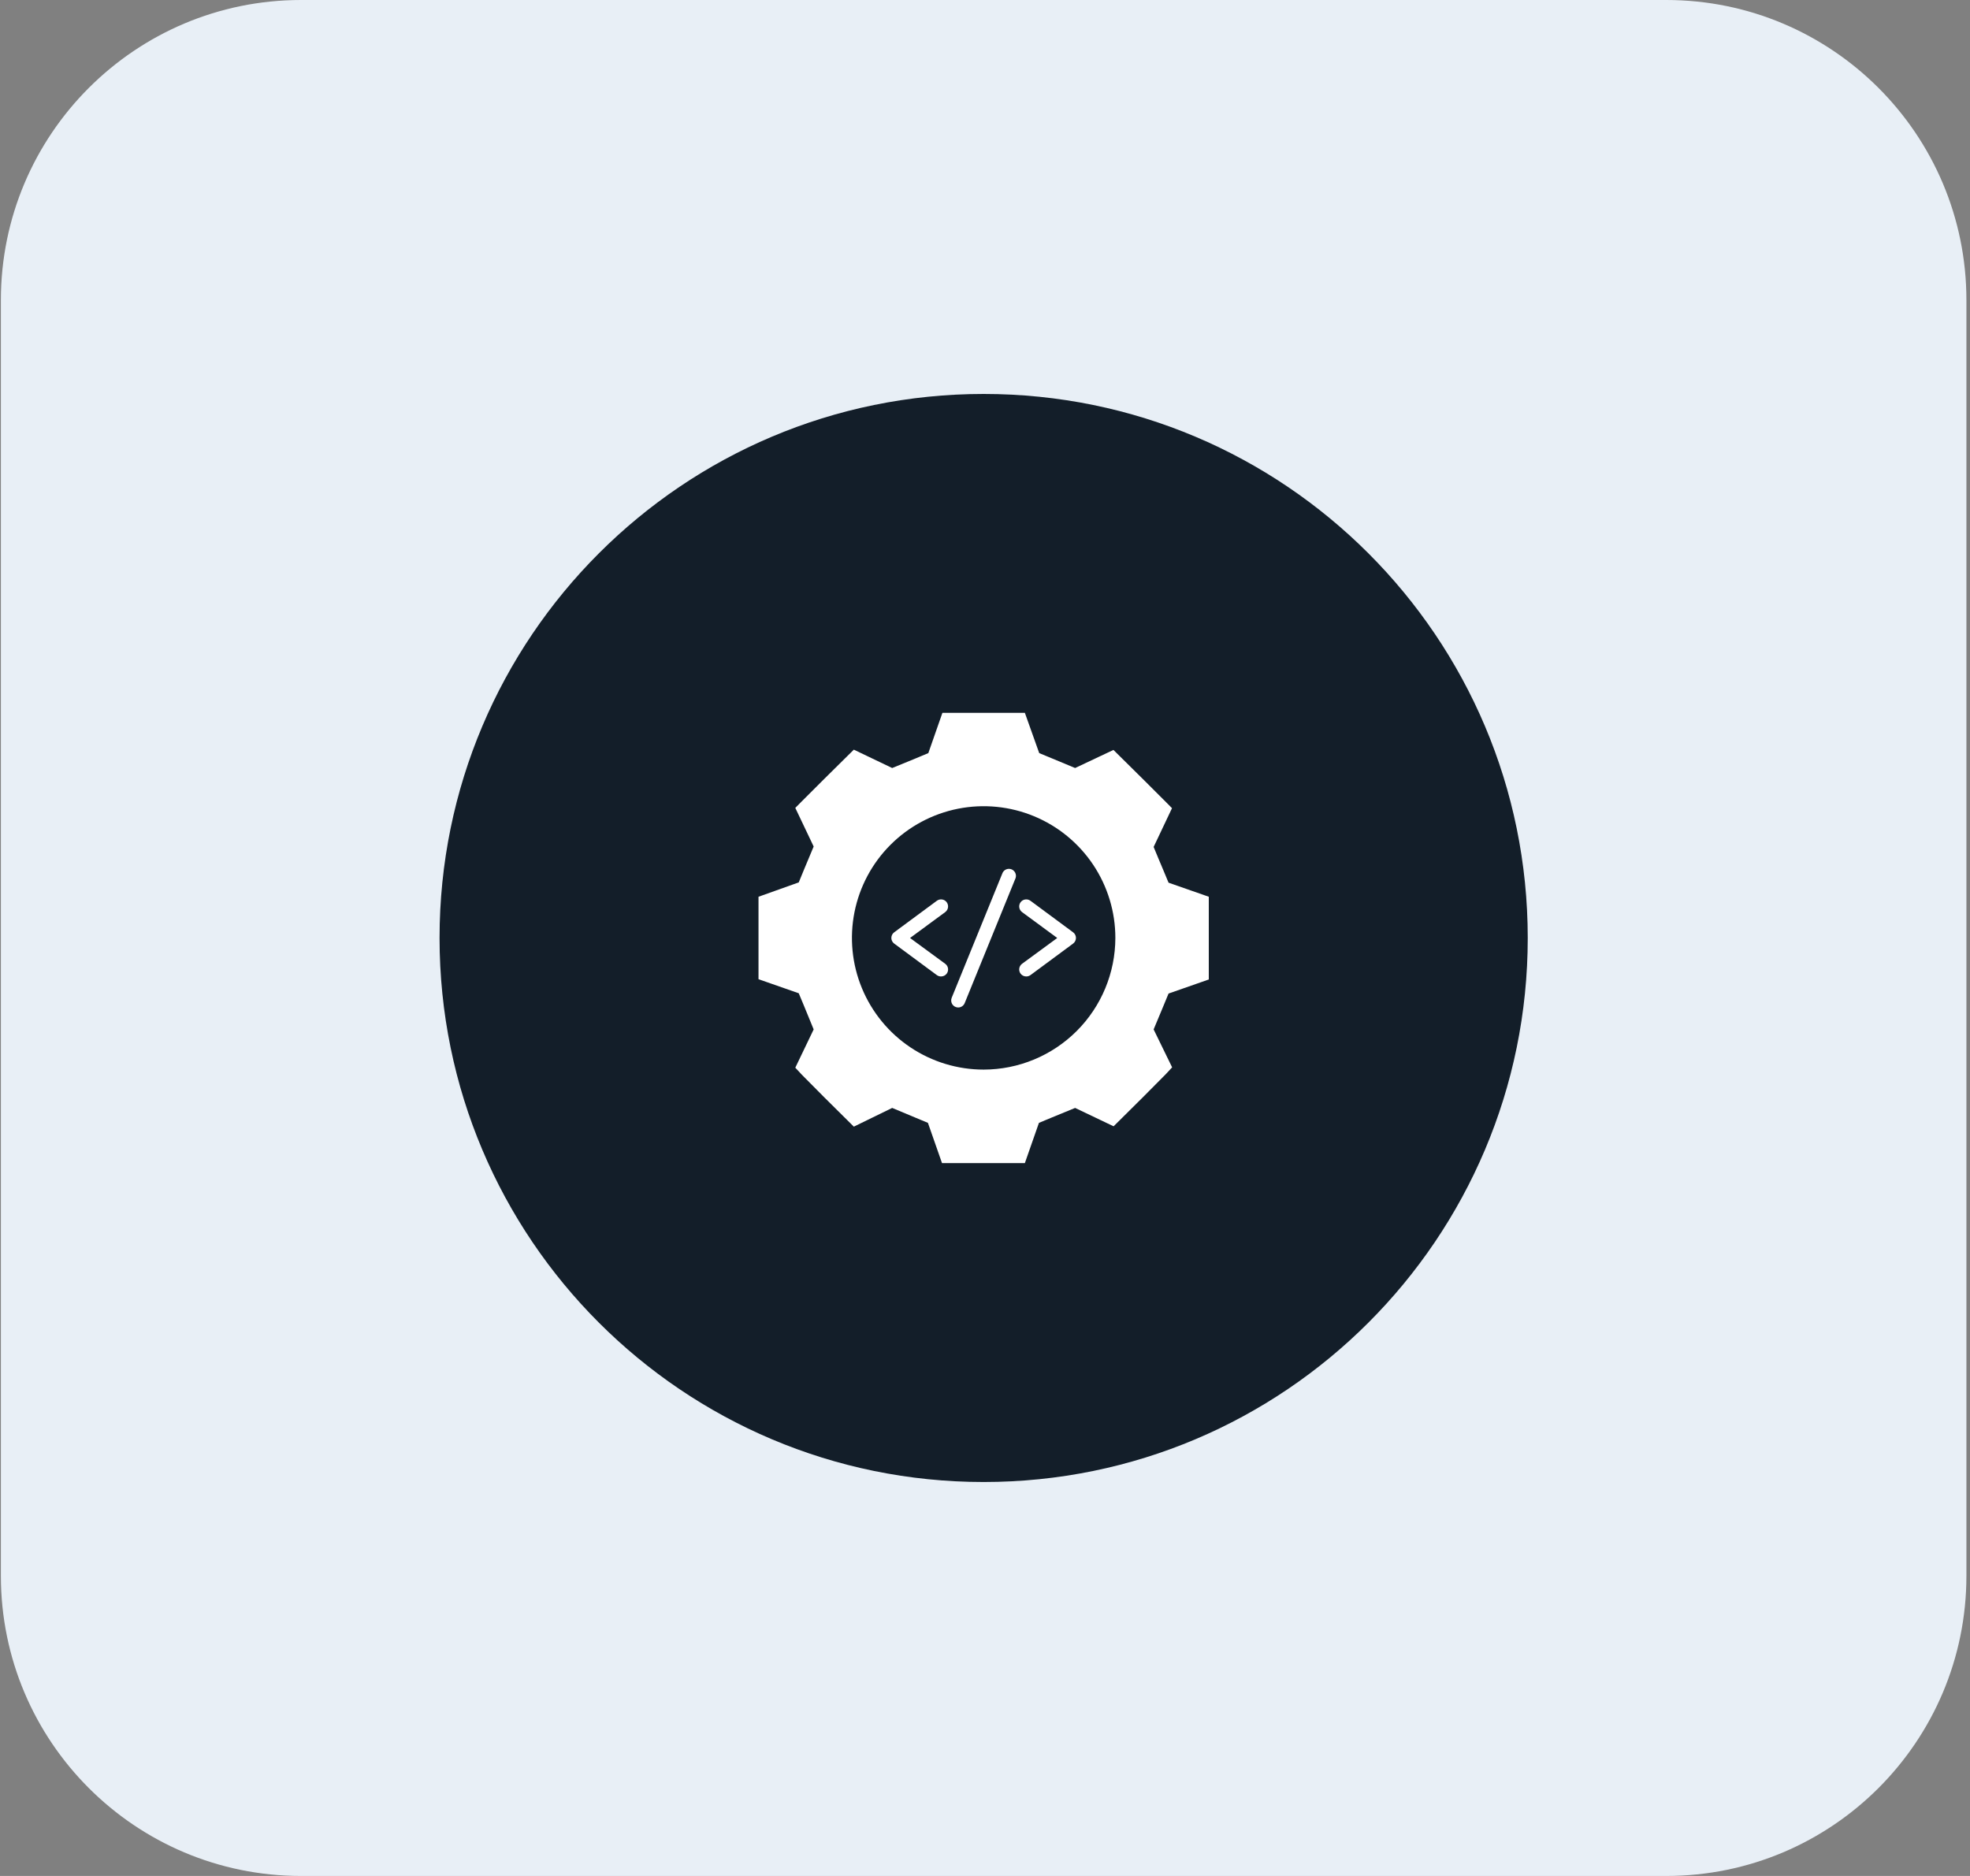 <svg width="105" height="100" viewBox="0 0 105 100" fill="none" xmlns="http://www.w3.org/2000/svg">
<rect x="0" y="0" width="105" height="100" fill="#808080" stroke="none"/>
<path d="M0.047 16C0.047 7.163 7.21 0 16.047 0H88.809C97.645 0 104.809 7.163 104.809 16V84C104.809 92.837 97.645 100 88.809 100H16.047C7.21 100 0.047 92.837 0.047 84V16Z" fill="#E8EFF6"/>
<path d="M52.428 79C68.444 79 81.428 66.016 81.428 50C81.428 33.984 68.444 21 52.428 21C36.411 21 23.428 33.984 23.428 50C23.428 66.016 36.411 79 52.428 79Z" fill="#131E29"/>
<path d="M62.283 52.962L64.428 52.212V47.802L62.283 47.052L61.994 46.358C61.829 45.983 61.683 45.608 61.488 45.147L62.467 43.081L62.118 42.728C60.914 41.525 60.914 41.525 59.699 40.325L59.346 39.976L57.303 40.94L56.069 40.426L55.39 40.145L54.625 37.999H50.23L49.48 40.145L48.801 40.429L47.553 40.94L45.509 39.961L45.157 40.309C43.941 41.51 43.941 41.51 42.738 42.713L42.389 43.066L43.368 45.124C43.173 45.586 43.026 45.942 42.861 46.336L42.573 47.037L40.428 47.802V52.197L42.573 52.947L42.858 53.63L43.368 54.874L42.389 56.914L42.738 57.289C43.941 58.505 43.941 58.505 45.157 59.708L45.509 60.057L47.553 59.059L48.772 59.569L49.458 59.855L50.208 61.999H54.625L55.375 59.855L56.062 59.569L57.303 59.059L59.354 60.038L59.706 59.69C60.922 58.486 60.922 58.486 62.125 57.271L62.474 56.896L61.488 54.874L61.998 53.652L62.283 52.962ZM52.428 57.016C51.039 57.016 49.682 56.604 48.527 55.832C47.373 55.061 46.473 53.964 45.942 52.681C45.41 51.398 45.272 49.987 45.543 48.625C45.814 47.263 46.483 46.012 47.465 45.031C48.447 44.049 49.699 43.381 51.06 43.11C52.422 42.84 53.834 42.979 55.117 43.511C56.399 44.043 57.496 44.944 58.267 46.098C59.037 47.253 59.449 48.611 59.448 49.999C59.445 51.86 58.704 53.644 57.388 54.959C56.072 56.274 54.288 57.014 52.428 57.016Z" fill="white"/>
<path d="M50.155 52.051C50.076 52.051 49.998 52.026 49.934 51.98L47.662 50.3C47.614 50.265 47.576 50.22 47.549 50.168C47.522 50.116 47.508 50.058 47.508 50C47.508 49.94 47.522 49.882 47.548 49.829C47.575 49.776 47.614 49.731 47.662 49.696L49.934 48.016C50.014 47.957 50.114 47.932 50.213 47.947C50.311 47.961 50.4 48.014 50.459 48.095C50.518 48.175 50.543 48.275 50.528 48.373C50.514 48.472 50.46 48.56 50.38 48.62L48.505 50L50.38 51.376C50.42 51.405 50.453 51.442 50.479 51.484C50.504 51.526 50.521 51.573 50.529 51.622C50.536 51.671 50.533 51.721 50.522 51.768C50.51 51.816 50.488 51.861 50.459 51.901C50.424 51.948 50.378 51.986 50.325 52.012C50.272 52.038 50.214 52.051 50.155 52.051ZM54.7 52.051C54.642 52.051 54.583 52.038 54.531 52.012C54.478 51.986 54.432 51.948 54.397 51.901C54.367 51.861 54.346 51.816 54.334 51.768C54.322 51.721 54.32 51.671 54.327 51.622C54.334 51.573 54.351 51.526 54.377 51.484C54.402 51.442 54.436 51.405 54.475 51.376L56.35 50L54.475 48.62C54.395 48.56 54.342 48.472 54.327 48.373C54.312 48.275 54.337 48.175 54.397 48.095C54.456 48.014 54.544 47.961 54.643 47.947C54.741 47.932 54.842 47.957 54.922 48.016L57.194 49.696C57.242 49.731 57.281 49.776 57.307 49.829C57.334 49.882 57.348 49.94 57.348 50C57.347 50.058 57.333 50.116 57.306 50.168C57.28 50.22 57.241 50.265 57.194 50.3L54.922 51.98C54.857 52.026 54.78 52.051 54.7 52.051ZM51.07 53.705C51.009 53.704 50.949 53.689 50.894 53.66C50.84 53.631 50.794 53.589 50.76 53.538C50.726 53.486 50.705 53.428 50.699 53.367C50.693 53.306 50.702 53.244 50.725 53.187L53.437 46.527C53.478 46.441 53.55 46.374 53.639 46.339C53.728 46.305 53.827 46.306 53.916 46.341C54.004 46.377 54.076 46.446 54.115 46.532C54.155 46.619 54.161 46.718 54.13 46.808L51.419 53.468C51.391 53.538 51.343 53.598 51.281 53.64C51.219 53.682 51.145 53.705 51.07 53.705Z" fill="white"/>
</svg>
